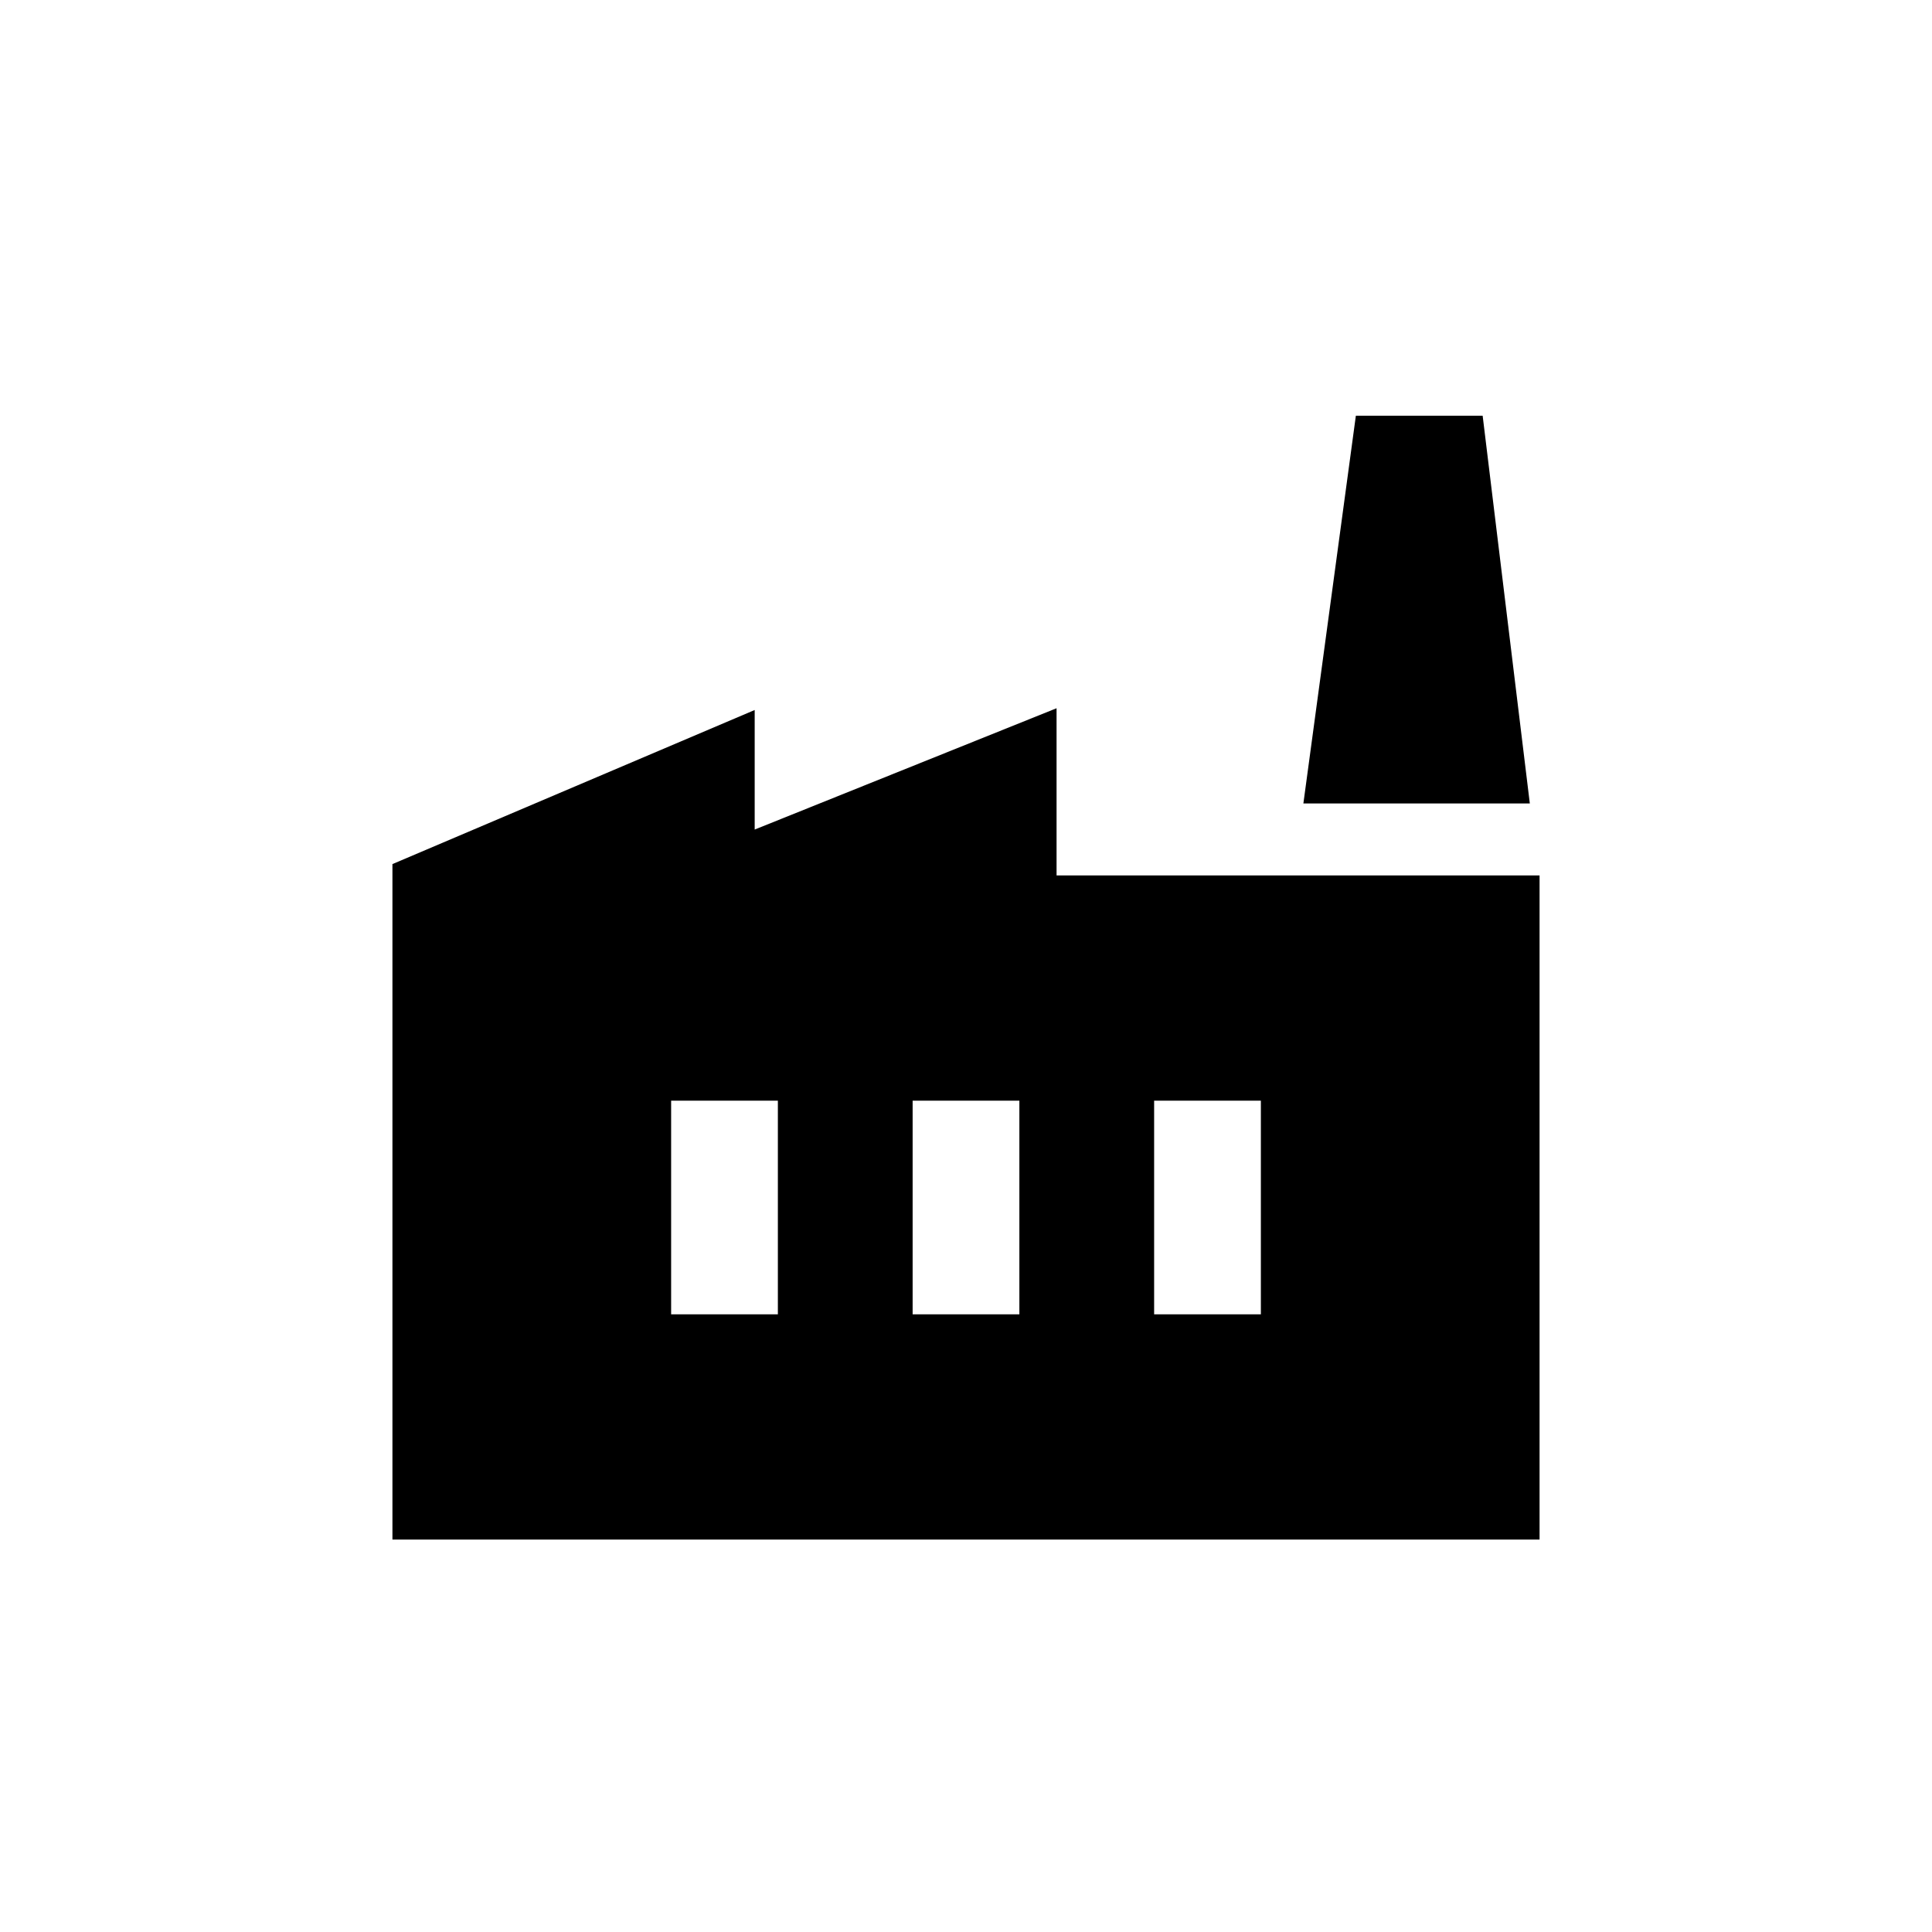 <svg width="24" height="24" viewBox="0 0 24 24" fill="none" xmlns="http://www.w3.org/2000/svg">
<path d="M4.875 19.125V10.734L9.375 8.82V10.305L13.125 8.798V10.875H19.125V19.125H4.875ZM11.337 16.327H12.663V13.673H11.337V16.327ZM8.337 16.327H9.663V13.673H8.337V16.327ZM14.337 16.327H15.663V13.673H14.337V16.327ZM19.004 9.981H16.191L16.843 5.164H18.418L19.004 9.981Z" fill="black"/>
</svg>
